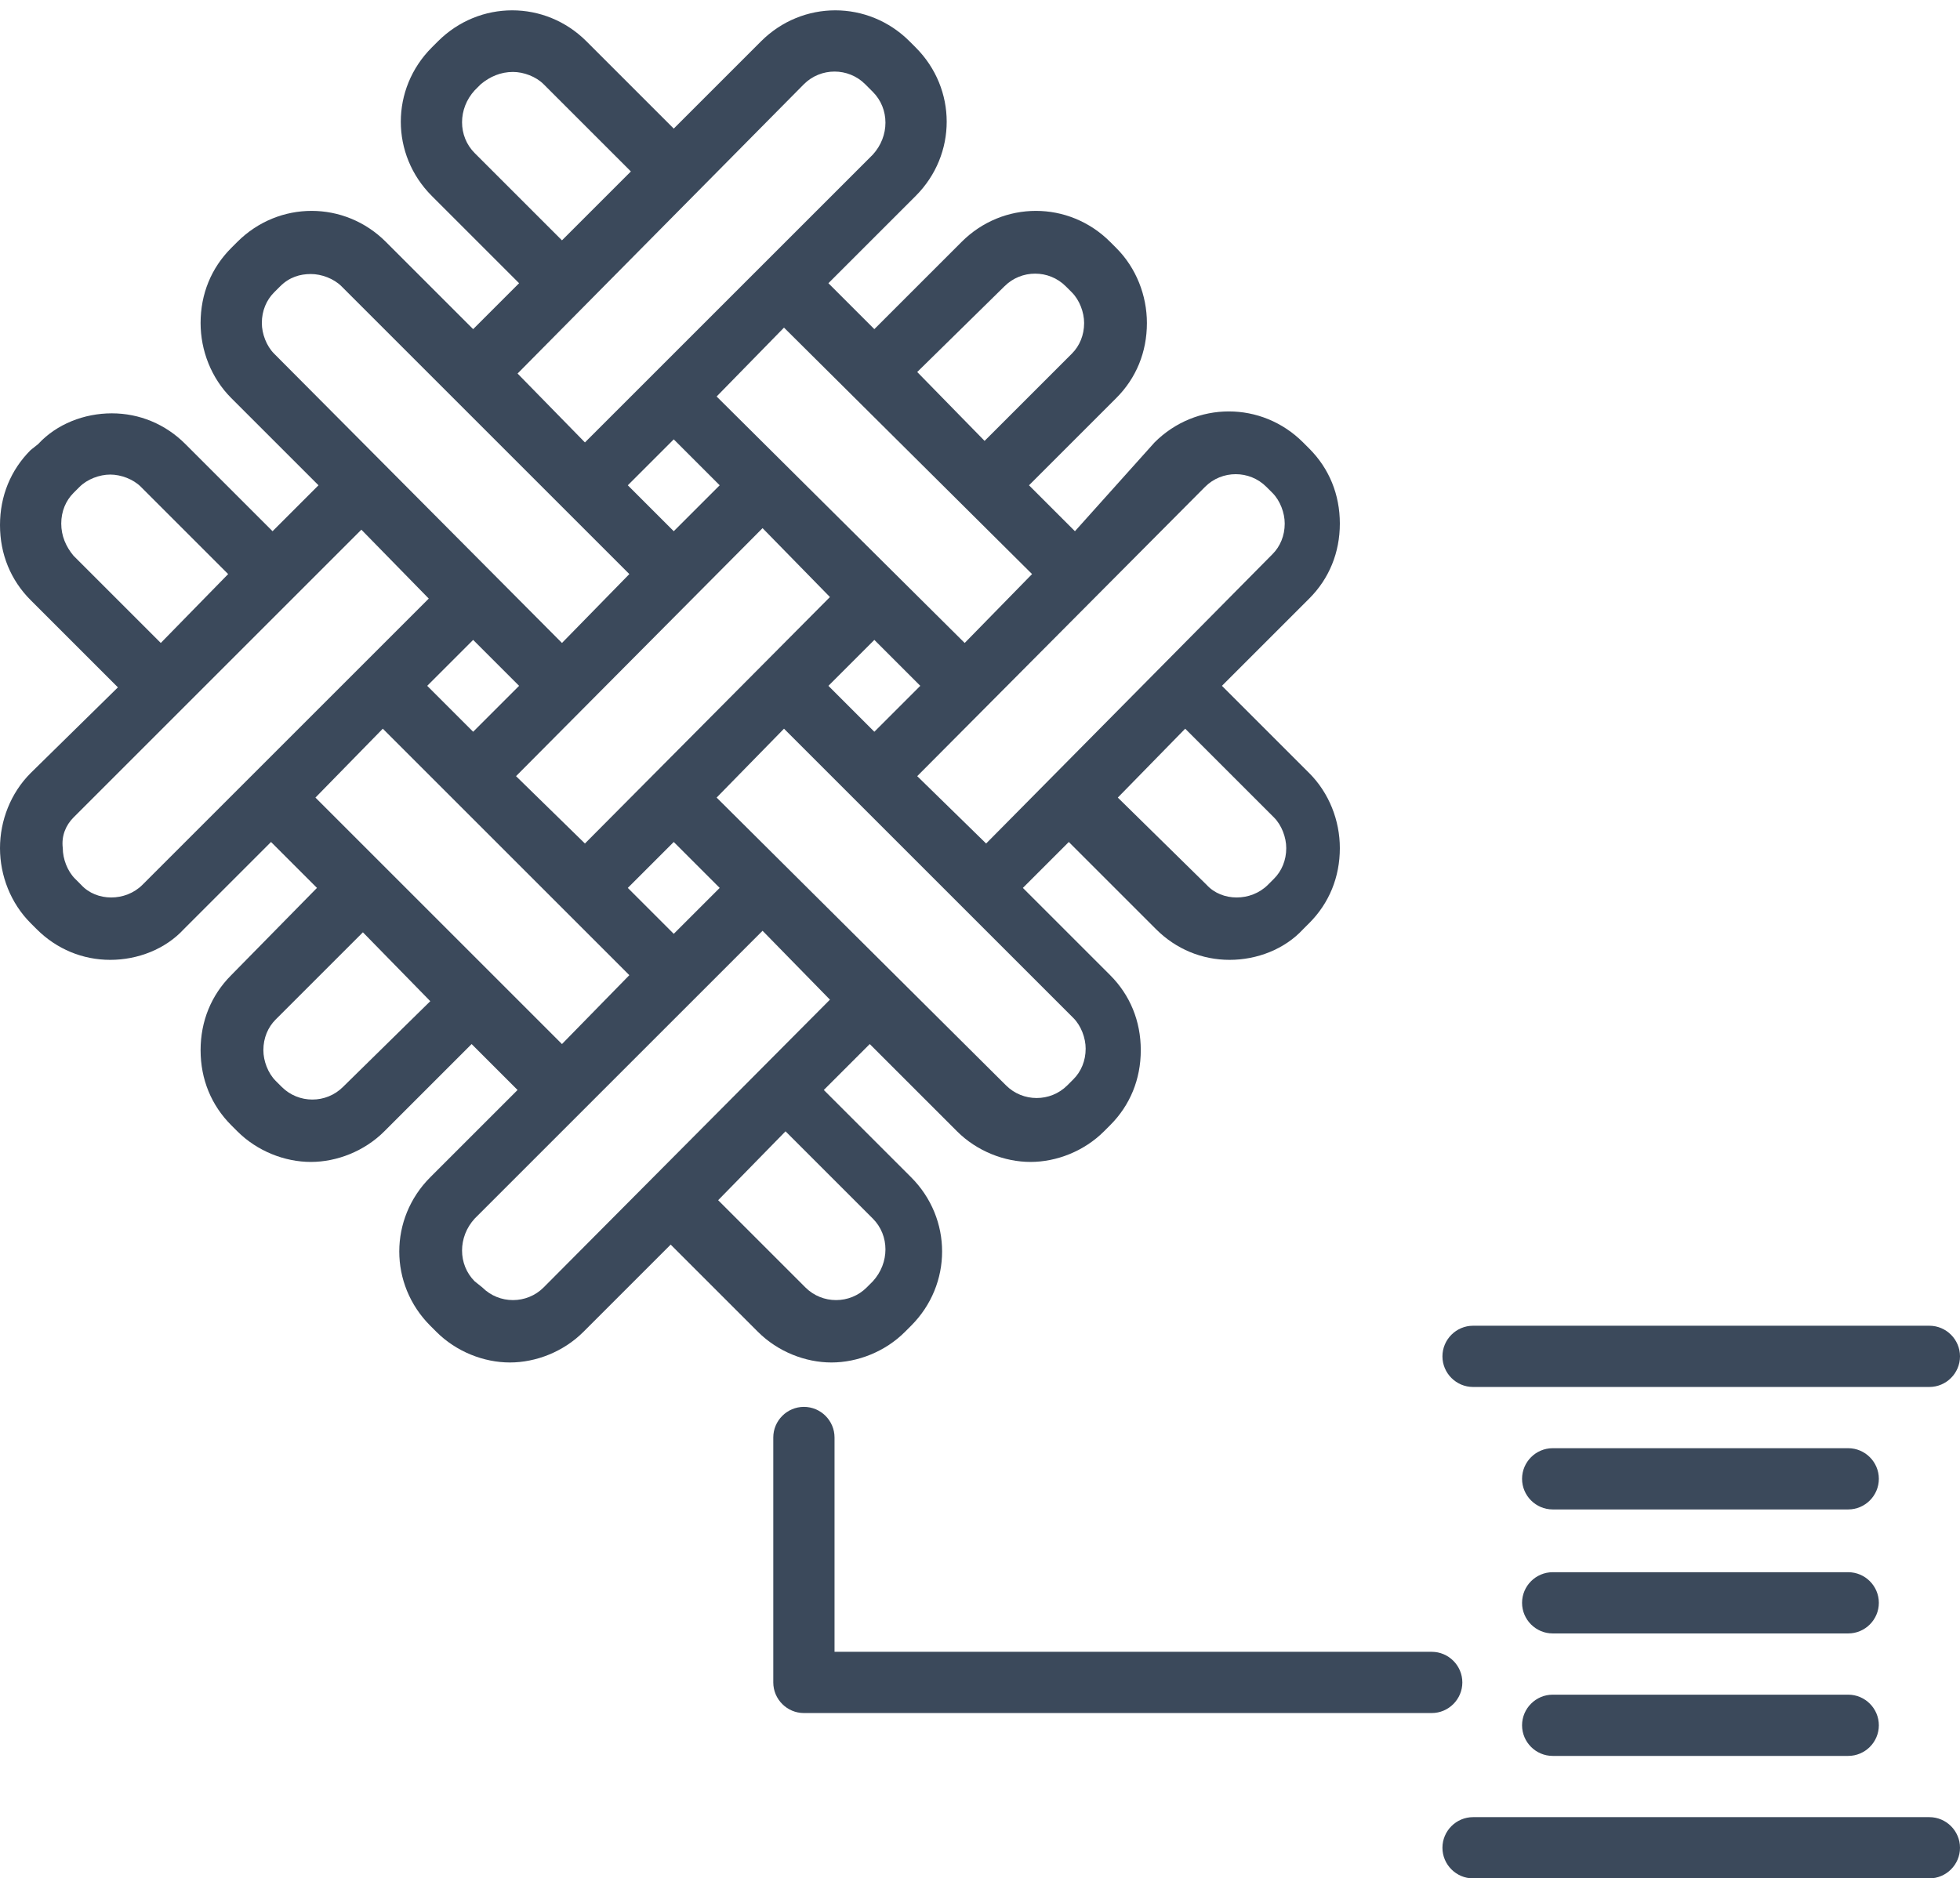 <?xml version="1.0" encoding="UTF-8" standalone="no"?><svg xmlns="http://www.w3.org/2000/svg" xmlns:xlink="http://www.w3.org/1999/xlink" fill="#3b495b" height="122.7" preserveAspectRatio="xMidYMid meet" version="1" viewBox="0.0 2.3 128.0 122.7" width="128" zoomAndPan="magnify"><g id="change1_1"><path d="M0,57.7c0,1.8,0.7,3.6,2,4.9L2.4,63c1.3,1.3,3,2,4.8,2s3.6-0.7,4.8-2l5.7-5.7l3,3L15.1,66c-1.3,1.3-2,3-2,4.9s0.7,3.6,2,4.9 l0.4,0.4c1.3,1.3,3.1,2,4.8,2s3.5-0.7,4.8-2l5.7-5.7l3,3l-5.7,5.7c-2.7,2.7-2.7,7,0,9.7l0.4,0.4c1.3,1.3,3.1,2,4.8,2s3.5-0.7,4.8-2 l5.7-5.7l5.7,5.7c1.3,1.3,3.1,2,4.8,2s3.5-0.7,4.8-2l0.4-0.4c0,0,0,0,0,0c2.7-2.7,2.7-7,0-9.7l-5.7-5.7l3-3l5.7,5.7 c1.3,1.3,3.1,2,4.8,2s3.5-0.7,4.8-2l0.4-0.4c1.3-1.3,2-3,2-4.9s-0.7-3.6-2-4.9l-5.7-5.7l3-3l5.7,5.7c1.3,1.3,3,2,4.8,2 s3.6-0.7,4.8-2l0.4-0.4c1.3-1.3,2-3,2-4.9c0-1.8-0.7-3.6-2-4.9l-5.7-5.7l5.7-5.7c1.3-1.3,2-3,2-4.9s-0.7-3.6-2-4.9l-0.4-0.4 c-2.7-2.7-7-2.7-9.7,0L70.2,37l-3-3l5.7-5.7c1.3-1.3,2-3,2-4.9c0-1.8-0.7-3.6-2-4.9l-0.4-0.4c-2.7-2.7-7-2.7-9.7,0l-5.7,5.7l-3-3 l5.7-5.7c2.7-2.7,2.7-7,0-9.7L59.4,5c-2.7-2.7-7-2.7-9.7,0L44,10.7L38.3,5c-2.7-2.7-7-2.7-9.7,0l-0.4,0.4c-2.7,2.7-2.7,7,0,9.7 l5.7,5.7l-3,3l-5.7-5.7c-2.7-2.7-7-2.7-9.7,0l-0.4,0.4c-1.3,1.3-2,3-2,4.9c0,1.8,0.7,3.6,2,4.9l5.7,5.7l-3,3l-5.7-5.7 c-1.3-1.3-3-2-4.8-2s-3.6,0.7-4.8,2L2,31.7c-1.3,1.3-2,3-2,4.9s0.7,3.6,2,4.9l5.7,5.7L2,52.8C0.7,54.1,0,55.9,0,57.7z M22.4,73.3 c-1.1,1.1-2.9,1.1-4,0l-0.4-0.4c-0.5-0.5-0.8-1.3-0.8-2c0-0.8,0.3-1.5,0.8-2l5.7-5.7l4.4,4.5L22.4,73.3z M20.6,54.4l4.4-4.5 l16.1,16.1l-4.4,4.5L20.6,54.4z M49.8,36.8l4.4,4.5L38.2,57.4L33.7,53L49.8,36.8z M44,37l-3-3l3-3l3,3L44,37z M57.1,44.1l3,3l-3,3 l-3-3L57.1,44.1z M44,57.3l3,3l-3,3l-3-3L44,57.3z M30.9,50.1l-3-3l3-3l3,3L30.9,50.1z M57,81.9c1.1,1.1,1.1,2.9,0,4.1l-0.4,0.4 c-1.1,1.1-2.9,1.1-4,0l-5.7-5.7l4.4-4.5L57,81.9z M35.5,86.4c-1.1,1.1-2.9,1.1-4,0L31,86c-1.1-1.1-1.1-2.9,0-4.1l18.8-18.8l4.4,4.5 L35.5,86.4z M70.1,68.8c0.5,0.5,0.8,1.3,0.8,2c0,0.8-0.3,1.5-0.8,2c0,0,0,0,0,0l-0.4,0.4c-1.1,1.1-2.9,1.1-4,0L46.8,54.4l4.4-4.5 L70.1,68.8z M83.2,55.7c0.5,0.5,0.8,1.3,0.8,2c0,0.8-0.3,1.5-0.8,2c0,0,0,0,0,0l-0.4,0.4c-1.1,1.1-3,1.1-4,0L73,54.4l4.4-4.5 L83.2,55.7z M78.7,34.1c1.1-1.1,2.9-1.1,4,0l0.4,0.4c0.5,0.5,0.8,1.3,0.8,2c0,0.8-0.3,1.5-0.8,2c0,0,0,0,0,0L64.4,57.4L59.9,53 L78.7,34.1z M65.6,21c1.1-1.1,2.9-1.1,4,0l0.4,0.4c0.5,0.5,0.8,1.3,0.8,2c0,0.8-0.3,1.5-0.8,2c0,0,0,0,0,0l-5.7,5.7l-4.4-4.5 L65.6,21z M67.4,39.8l-4.4,4.5L46.8,28.2l4.4-4.5L67.4,39.8z M31,12.3c-1.1-1.1-1.1-2.9,0-4.1l0.4-0.4C32,7.3,32.7,7,33.5,7 c0.7,0,1.5,0.3,2,0.8l5.7,5.7L36.7,18L31,12.3z M52.5,7.8c1.1-1.1,2.9-1.1,4,0L57,8.3c1.1,1.1,1.1,2.9,0,4.1L38.2,31.2l-4.4-4.5 L52.5,7.8z M17.9,25.4c-0.5-0.5-0.8-1.3-0.8-2c0-0.8,0.3-1.5,0.8-2l0.4-0.4c0.6-0.6,1.3-0.8,2-0.8s1.5,0.3,2,0.8l18.8,18.8l-4.4,4.5 L17.9,25.4z M4.8,38.6C4.3,38,4,37.3,4,36.5c0-0.8,0.3-1.5,0.8-2l0.4-0.4c0.5-0.5,1.3-0.8,2-0.8s1.5,0.3,2,0.8l5.7,5.7l-4.4,4.5 L4.8,38.6z M4.8,55.7l18.8-18.8l4.4,4.5L9.3,60.1c-1.1,1.1-3,1.1-4,0l-0.4-0.4c-0.5-0.5-0.8-1.3-0.8-2C4,56.9,4.3,56.2,4.8,55.7z" fill="inherit"/></g><g id="change1_2"><path d="M52.5,94.2c-1.1,0-2,0.9-2,2v16c0,1.1,0.9,2,2,2h41c1.1,0,2-0.9,2-2c0-1.1-0.9-2-2-2h-39v-14C54.5,95.1,53.6,94.2,52.5,94.2 z" fill="inherit"/></g><g id="change1_3"><path d="M126,88.9H96.2c-1.1,0-2,0.9-2,2s0.9,2,2,2H126c1.1,0,2-0.9,2-2S127.1,88.9,126,88.9z" fill="inherit"/></g><g id="change1_4"><path d="M101.4,100.9h19.3c1.1,0,2-0.9,2-2s-0.9-2-2-2h-19.3c-1.1,0-2,0.9-2,2S100.3,100.9,101.4,100.9z" fill="inherit"/></g><g id="change1_5"><path d="M101.4,109h19.3c1.1,0,2-0.9,2-2s-0.9-2-2-2h-19.3c-1.1,0-2,0.9-2,2S100.3,109,101.4,109z" fill="inherit"/></g><g id="change1_6"><path d="M101.4,117h19.3c1.1,0,2-0.9,2-2s-0.9-2-2-2h-19.3c-1.1,0-2,0.9-2,2S100.3,117,101.4,117z" fill="inherit"/></g><g id="change1_7"><path d="M126,121H96.2c-1.1,0-2,0.9-2,2s0.9,2,2,2H126c1.1,0,2-0.9,2-2S127.1,121,126,121z" fill="inherit"/></g></svg>